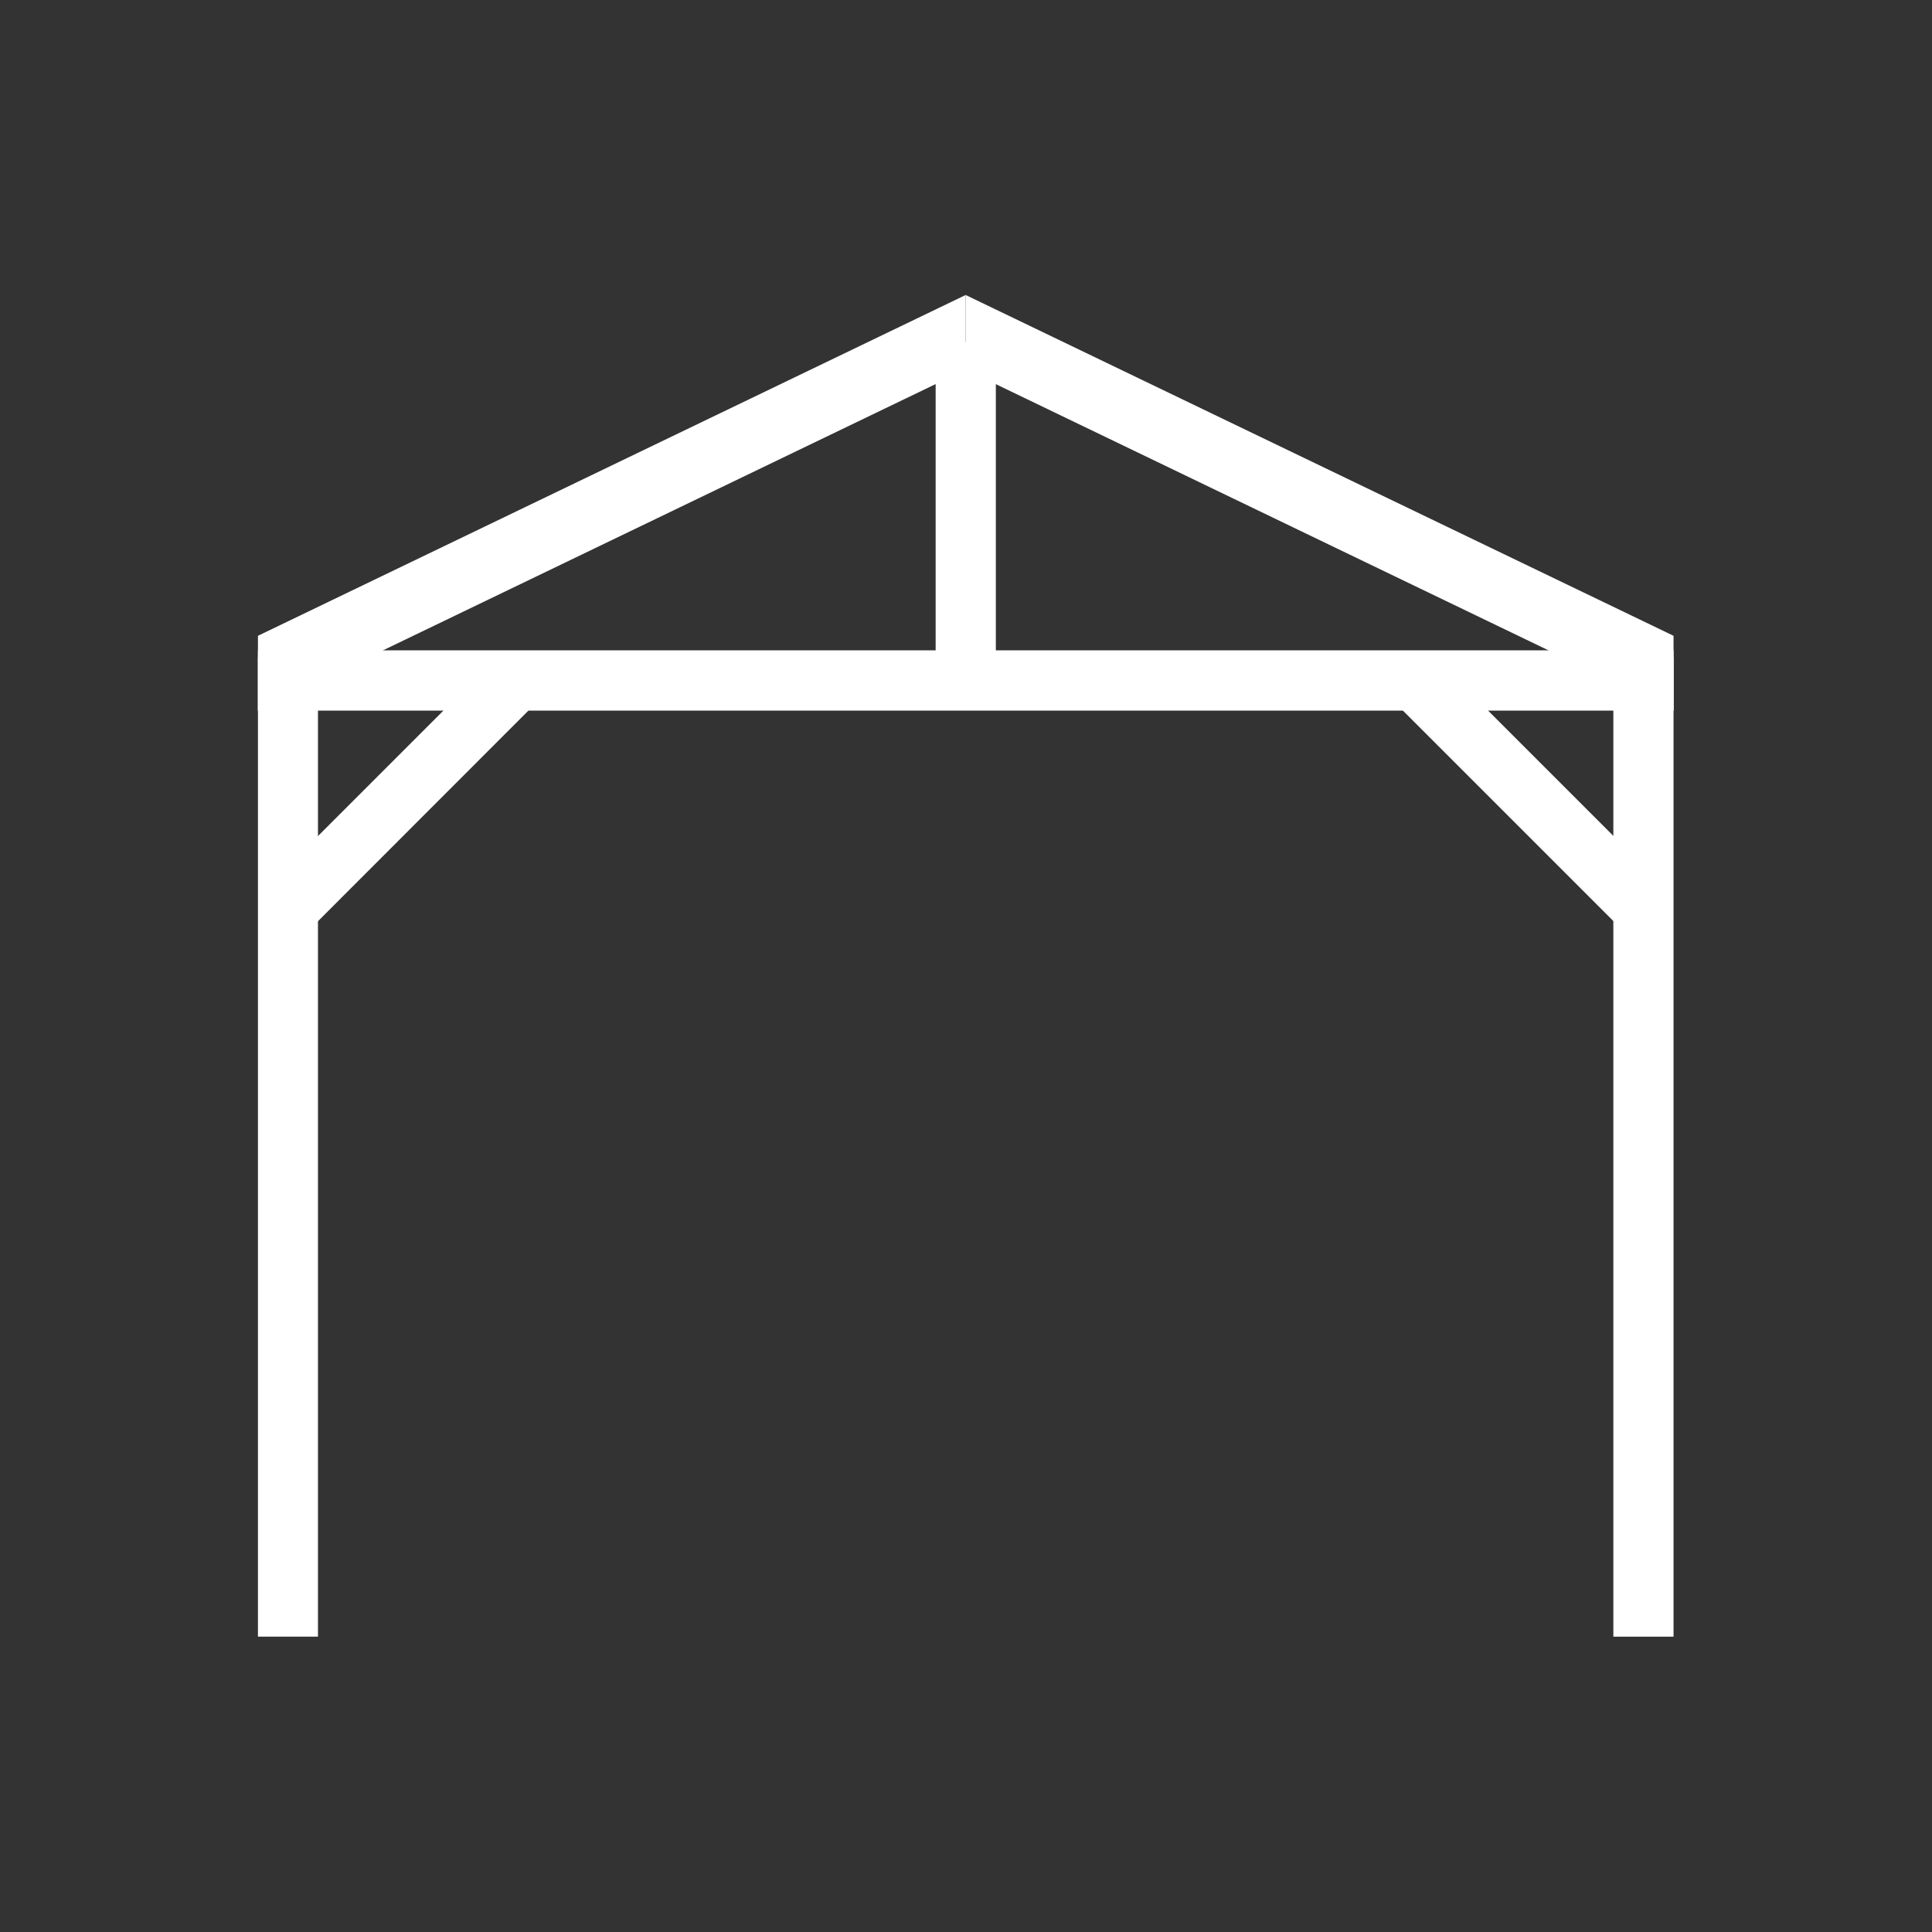 <?xml version="1.0" encoding="UTF-8"?> <svg xmlns="http://www.w3.org/2000/svg" xmlns:xlink="http://www.w3.org/1999/xlink" width="60" zoomAndPan="magnify" viewBox="0 0 45 45" height="60" preserveAspectRatio="xMidYMid meet" version="1.0"><rect x="0" y="0" width="45" height="45" fill="#333333" stroke="none"/><defs><clipPath id="d40f645325"><path d="M 37 15 L 39 15 L 39 38.367 L 37 38.367 Z M 37 15 " clip-rule="nonzero"></path></clipPath><clipPath id="b769fe44ac"><path d="M 6.008 15 L 8 15 L 8 38.367 L 6.008 38.367 Z M 6.008 15 " clip-rule="nonzero"></path></clipPath><clipPath id="ec82e808cd"><path d="M 6.008 15 L 39 15 L 39 17 L 6.008 17 Z M 6.008 15 " clip-rule="nonzero"></path></clipPath><clipPath id="b20baac589"><path d="M 22 6.867 L 39 6.867 L 39 17 L 22 17 Z M 22 6.867 " clip-rule="nonzero"></path></clipPath><clipPath id="fda3369411"><path d="M 6.008 6.867 L 23 6.867 L 23 17 L 6.008 17 Z M 6.008 6.867 " clip-rule="nonzero"></path></clipPath><clipPath id="8a65b1add8"><path d="M 6.008 15 L 13 15 L 13 22 L 6.008 22 Z M 6.008 15 " clip-rule="nonzero"></path></clipPath></defs><g clip-path="url(#d40f645325)"><path fill="#ffffff" d="M 38.98 38.121 L 37.578 38.121 L 37.578 15.305 L 38.98 15.305 Z M 38.98 38.121 " fill-opacity="1" fill-rule="nonzero"></path></g><g clip-path="url(#b769fe44ac)"><path fill="#ffffff" d="M 7.406 38.121 L 6.008 38.121 L 6.008 15.305 L 7.406 15.305 Z M 7.406 38.121 " fill-opacity="1" fill-rule="nonzero"></path></g><g clip-path="url(#ec82e808cd)"><path fill="#ffffff" d="M 38.98 15.148 L 38.98 16.551 L 6.008 16.551 L 6.008 15.148 Z M 38.98 15.148 " fill-opacity="1" fill-rule="nonzero"></path></g><path fill="#ffffff" d="M 21.793 7.965 L 23.195 7.965 L 23.195 15.848 L 21.793 15.848 Z M 21.793 7.965 " fill-opacity="1" fill-rule="nonzero"></path><g clip-path="url(#b20baac589)"><path fill="#ffffff" d="M 38.98 16.551 L 38.98 14.809 L 22.492 6.871 L 22.492 8.609 Z M 38.98 16.551 " fill-opacity="1" fill-rule="nonzero"></path></g><g clip-path="url(#fda3369411)"><path fill="#ffffff" d="M 6.008 16.551 L 6.008 14.809 L 22.492 6.871 L 22.492 8.609 Z M 6.008 16.551 " fill-opacity="1" fill-rule="nonzero"></path></g><path fill="#ffffff" d="M 38.832 20.723 L 37.84 21.715 L 32.414 16.289 L 33.406 15.297 Z M 38.832 20.723 " fill-opacity="1" fill-rule="nonzero"></path><g clip-path="url(#8a65b1add8)"><path fill="#ffffff" d="M 11.582 15.297 L 12.57 16.289 L 7.148 21.715 L 6.156 20.723 Z M 11.582 15.297 " fill-opacity="1" fill-rule="nonzero"></path></g></svg> 